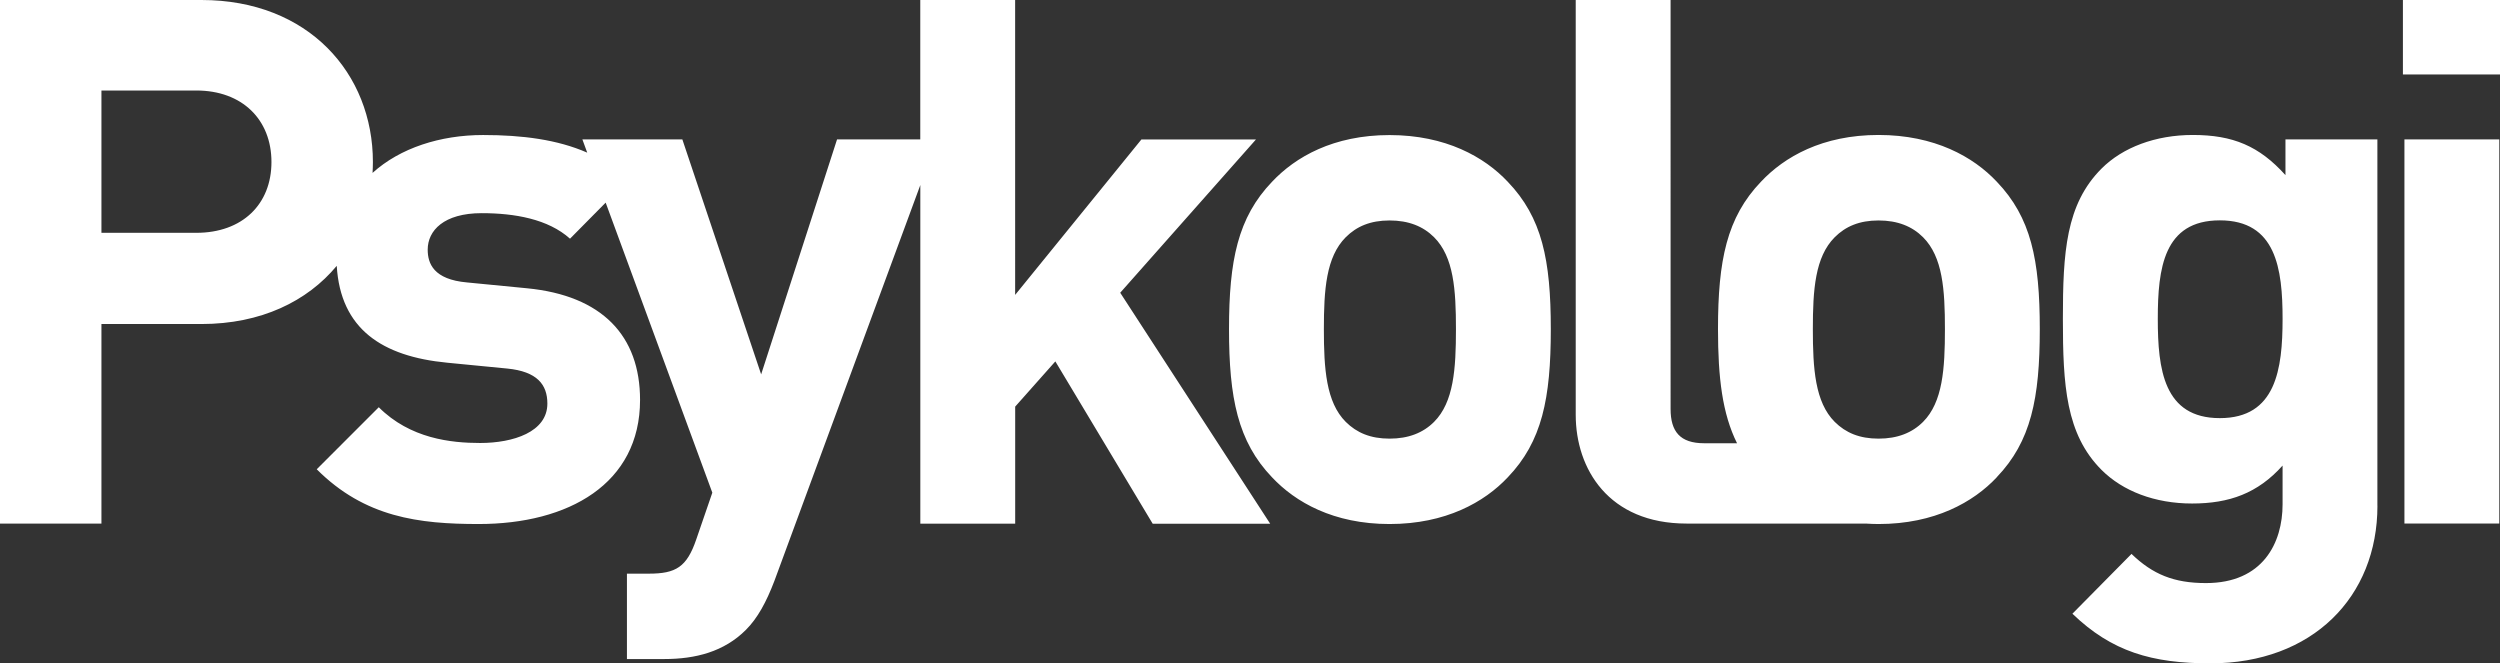 <?xml version="1.0" encoding="UTF-8"?> <svg xmlns="http://www.w3.org/2000/svg" id="Layer_2" viewBox="0 0 493.63 130.98"><rect x="0" y="0" width="493.63" height="130.98" fill="#333333" stroke="none"/><defs><style>.cls-1{fill:#fff;stroke-width:0px;}</style></defs><g id="Layer_1-2"><path class="cls-1" d="m493.63,0h-19.17v14.7h19.17V0h0Zm-24.21,99.86V27.52h-18.15v7.06c-5.19-5.76-10.38-7.93-18.3-7.93-7.35,0-13.83,2.45-18.01,6.63-7.06,7.06-7.64,16.57-7.64,29.68s.58,22.77,7.64,29.83c4.18,4.18,10.52,6.63,17.87,6.63s12.97-2.02,17.87-7.49v7.64c0,7.64-3.89,15.56-15.13,15.56-6.34,0-10.52-1.73-14.7-5.76l-11.67,11.81c7.78,7.49,15.71,9.8,27.23,9.8,20.17,0,33-13.11,33-31.13m-18.73-36.89c0,9.94-1.3,19.6-12.39,19.6s-12.25-9.65-12.25-19.6,1.15-19.45,12.25-19.45,12.39,9.51,12.39,19.45m-56.44,31.27c6.77-7.06,8.5-15.56,8.5-29.25s-1.73-22.05-8.5-29.11c-4.61-4.9-12.25-9.22-23.34-9.22s-18.59,4.32-23.2,9.22c-6.77,7.06-8.5,15.56-8.5,29.11,0,9.66.87,16.73,3.76,22.54h-6.49c-4.76,0-6.63-2.31-6.63-6.77V0h-18.73v81.91c0,10.66,6.48,21.47,21.9,21.47h35.37c.82.05,1.66.09,2.52.09,11.09,0,18.73-4.32,23.34-9.22m-10.23-29.25c0,7.78-.43,14.41-4.32,18.3-2.16,2.16-5.04,3.31-8.79,3.31s-6.48-1.15-8.65-3.31c-3.89-3.89-4.32-10.52-4.32-18.3s.43-14.26,4.32-18.16c2.16-2.16,4.9-3.31,8.65-3.31s6.63,1.15,8.79,3.31c3.89,3.89,4.32,10.38,4.32,18.16m-86.32,29.25c6.77-7.06,8.5-15.56,8.5-29.25s-1.73-22.05-8.5-29.11c-4.61-4.9-12.25-9.22-23.34-9.22s-18.59,4.32-23.2,9.22c-6.77,7.06-8.5,15.56-8.5,29.11s1.73,22.19,8.5,29.25c4.61,4.9,12.11,9.22,23.2,9.22s18.73-4.32,23.34-9.22m-10.23-29.25c0,7.78-.43,14.41-4.32,18.3-2.16,2.16-5.04,3.31-8.79,3.31s-6.48-1.15-8.65-3.31c-3.89-3.89-4.32-10.52-4.32-18.3s.43-14.26,4.32-18.16c2.16-2.16,4.9-3.31,8.65-3.31s6.63,1.15,8.79,3.31c3.89,3.89,4.32,10.38,4.32,18.16m-66.29-7.2l26.8-30.26h-22.62l-24.93,30.69V0h-18.73v27.52h-16.43l-14.99,46.4-15.56-46.4h-19.74l.96,2.62c-5.89-2.58-12.81-3.48-20.56-3.48-8.45,0-16.4,2.56-21.83,7.48.04-.71.07-1.42.07-2.14C73.63,14.55,60.95,0,39.77,0H0v103.38h20.03v-39.4h19.74c11.78,0,20.92-4.5,26.72-11.49.75,12.47,8.94,17.89,21.84,19.13l11.82,1.15c5.91.58,7.93,3.17,7.93,6.92,0,5.62-6.77,7.78-13.26,7.78-5.76,0-13.83-.86-20.03-7.06l-12.25,12.25c9.51,9.51,20.17,10.81,31.99,10.81,17.72,0,31.85-7.93,31.85-24.5,0-12.68-7.49-20.61-22.33-22.05l-11.82-1.15c-6.63-.58-7.78-3.75-7.78-6.48,0-3.75,3.17-7.2,10.66-7.2,6.48,0,13.11,1.15,17.44,5.04l7.04-7.12,21.06,57.27-3.17,9.22c-1.87,5.48-4.03,6.77-9.37,6.77h-4.32v16.86h7.35c6.2,0,11.82-1.44,16.14-5.76,2.3-2.3,4.03-5.48,5.62-9.65l28.82-78.18v66.86h18.73v-23.11l7.93-8.93,19.22,32.05h23.2l-29.6-45.59h0ZM53.6,31.99c0,8.36-5.76,13.98-14.84,13.98h-18.73v-28.1h18.73c9.08,0,14.84,5.76,14.84,14.12m439.89-4.47h-18.73v75.85h18.73V27.52h0Z"></path></g></svg> 